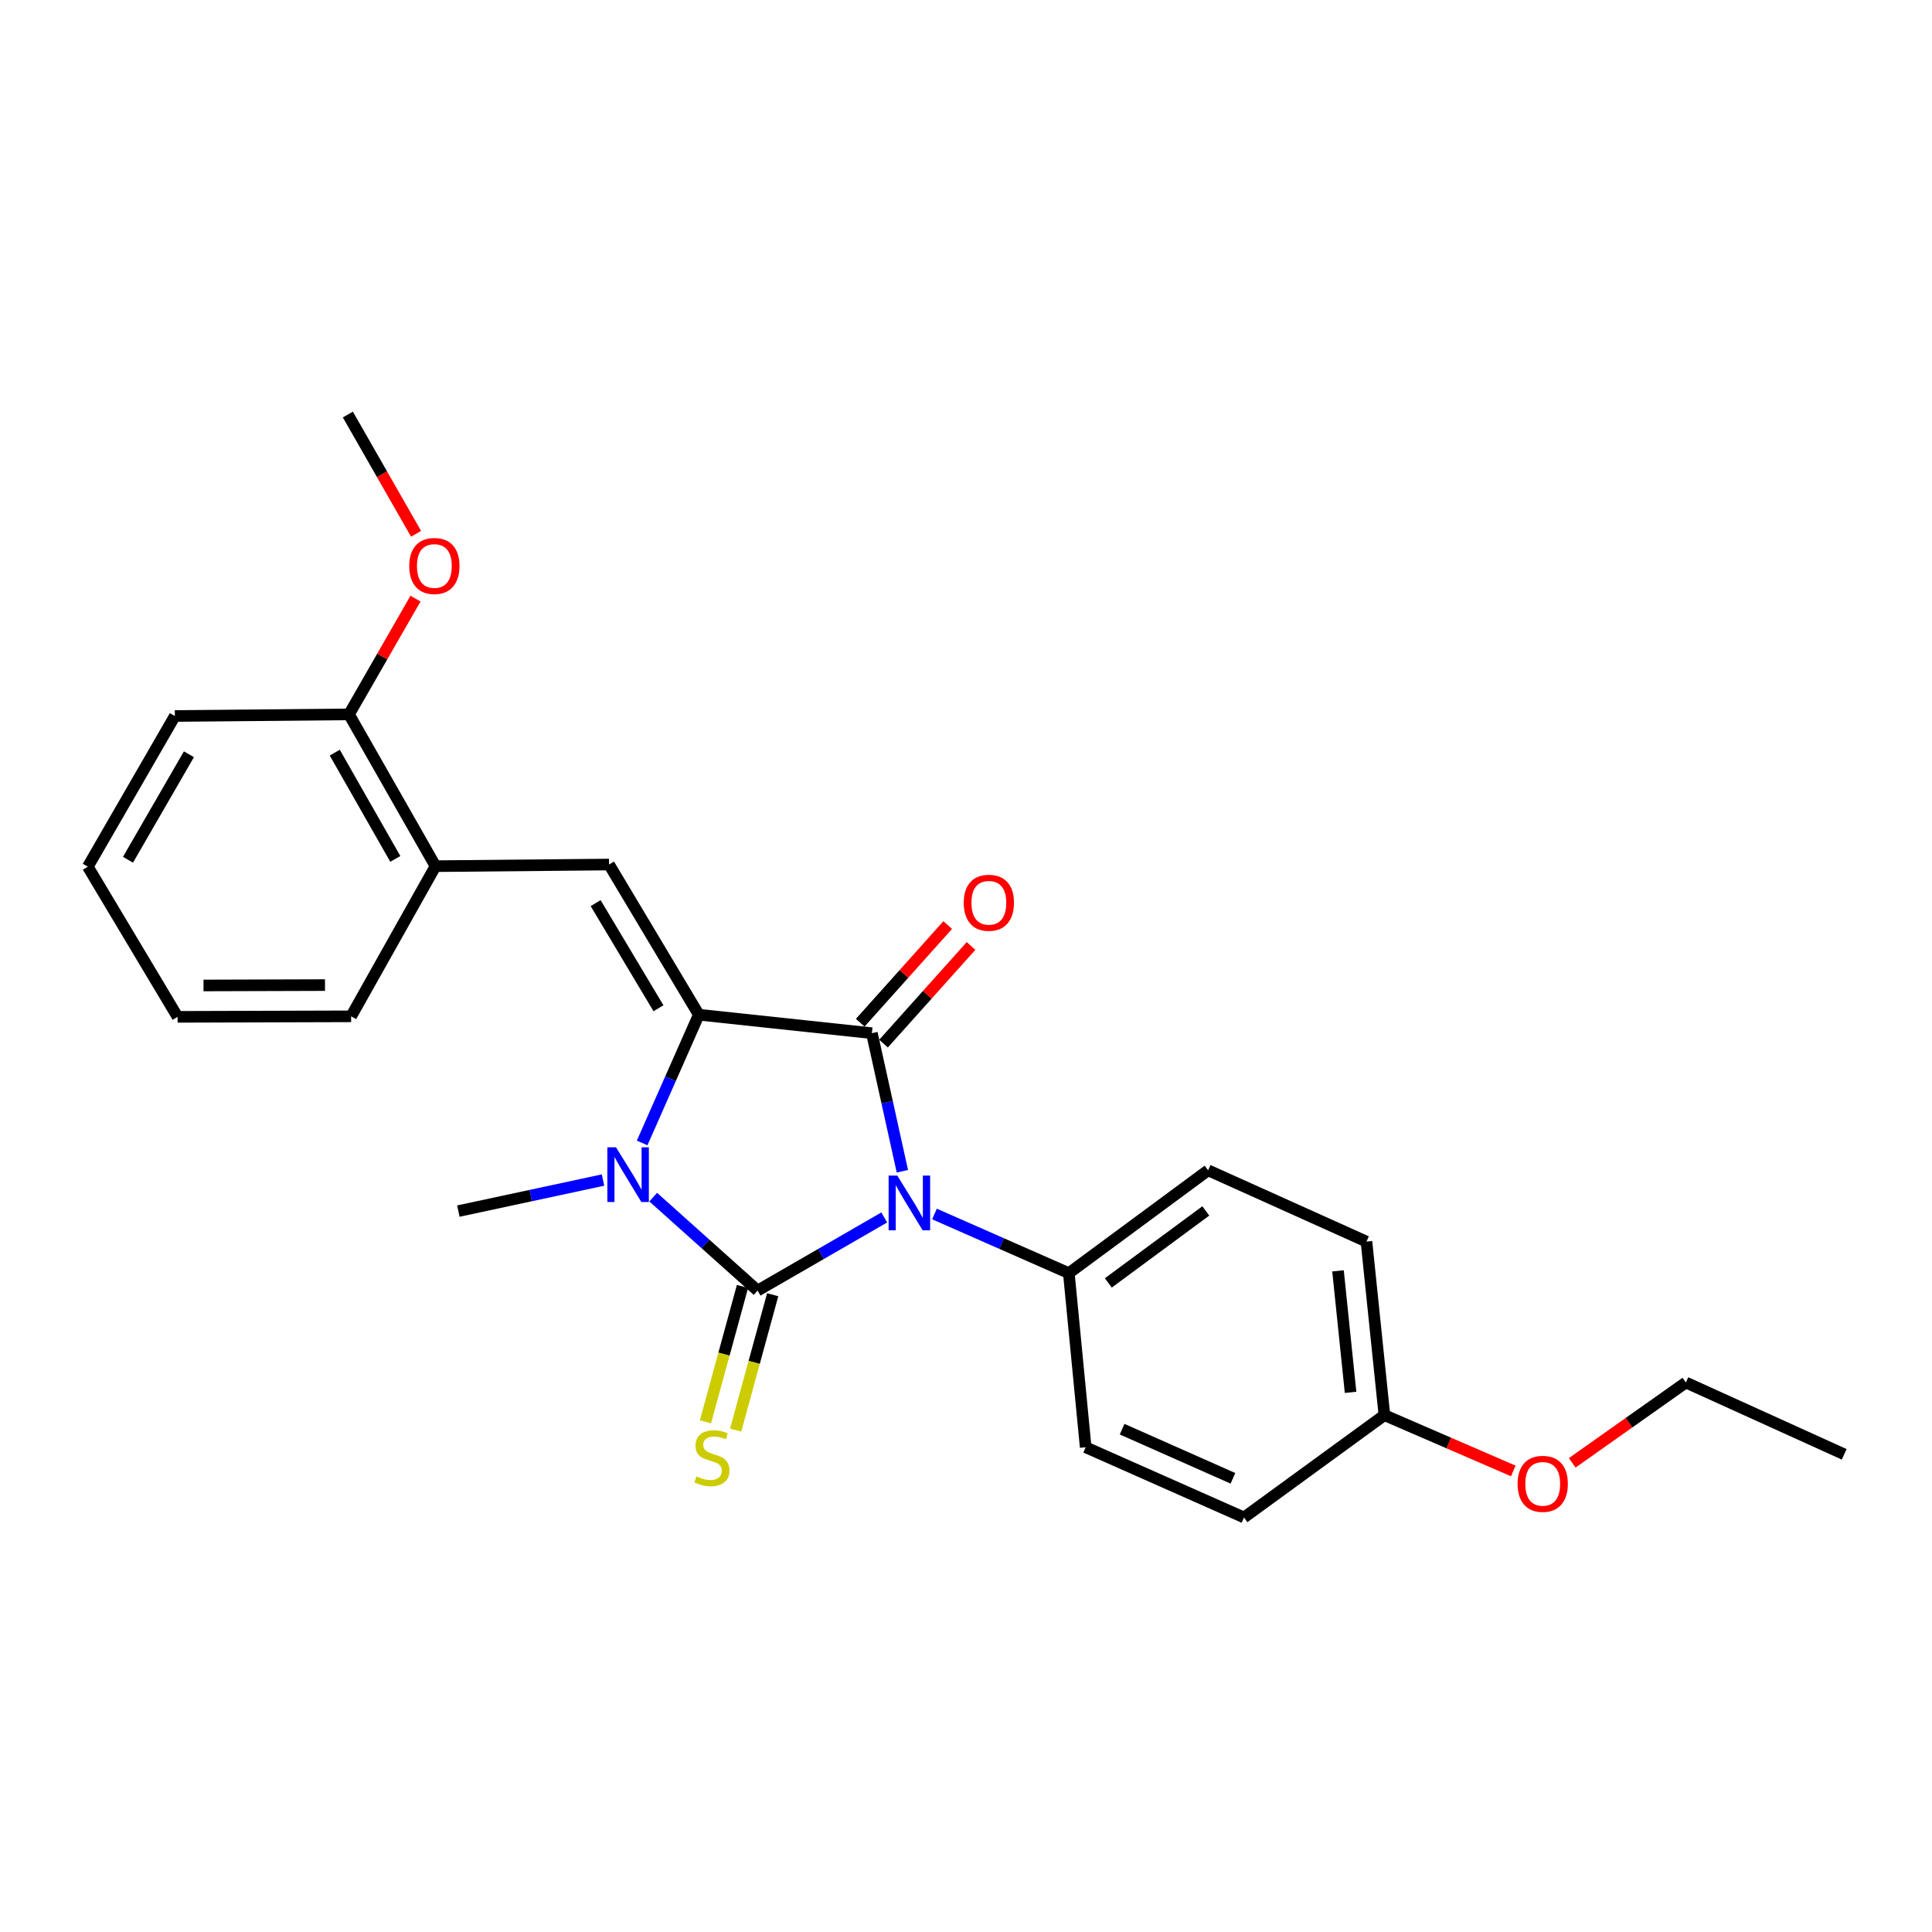 <?xml version='1.0' encoding='iso-8859-1'?>
<svg version='1.1' baseProfile='full'
              xmlns='http://www.w3.org/2000/svg'
                      xmlns:rdkit='http://www.rdkit.org/xml'
                      xmlns:xlink='http://www.w3.org/1999/xlink'
                  xml:space='preserve'
width='1000px' height='1000px' viewBox='0 0 1000 1000'>
<!-- END OF HEADER -->
<rect style='opacity:1.0;fill:#FFFFFF;stroke:none' width='1000' height='1000' x='0' y='0'> </rect>
<path class='bond-0' d='M 457.685,630.15 L 424.905,649.076' style='fill:none;fill-rule:evenodd;stroke:#0000FF;stroke-width:6px;stroke-linecap:butt;stroke-linejoin:miter;stroke-opacity:1' />
<path class='bond-0' d='M 424.905,649.076 L 392.126,668.001' style='fill:none;fill-rule:evenodd;stroke:#000000;stroke-width:6px;stroke-linecap:butt;stroke-linejoin:miter;stroke-opacity:1' />
<path class='bond-1' d='M 467.067,606.23 L 459.174,570.501' style='fill:none;fill-rule:evenodd;stroke:#0000FF;stroke-width:6px;stroke-linecap:butt;stroke-linejoin:miter;stroke-opacity:1' />
<path class='bond-1' d='M 459.174,570.501 L 451.281,534.772' style='fill:none;fill-rule:evenodd;stroke:#000000;stroke-width:6px;stroke-linecap:butt;stroke-linejoin:miter;stroke-opacity:1' />
<path class='bond-5' d='M 483.687,628.362 L 518.454,643.671' style='fill:none;fill-rule:evenodd;stroke:#0000FF;stroke-width:6px;stroke-linecap:butt;stroke-linejoin:miter;stroke-opacity:1' />
<path class='bond-5' d='M 518.454,643.671 L 553.221,658.979' style='fill:none;fill-rule:evenodd;stroke:#000000;stroke-width:6px;stroke-linecap:butt;stroke-linejoin:miter;stroke-opacity:1' />
<path class='bond-3' d='M 392.126,668.001 L 365.113,643.819' style='fill:none;fill-rule:evenodd;stroke:#000000;stroke-width:6px;stroke-linecap:butt;stroke-linejoin:miter;stroke-opacity:1' />
<path class='bond-3' d='M 365.113,643.819 L 338.1,619.636' style='fill:none;fill-rule:evenodd;stroke:#0000FF;stroke-width:6px;stroke-linecap:butt;stroke-linejoin:miter;stroke-opacity:1' />
<path class='bond-6' d='M 384.31,665.863 L 374.725,700.905' style='fill:none;fill-rule:evenodd;stroke:#000000;stroke-width:6px;stroke-linecap:butt;stroke-linejoin:miter;stroke-opacity:1' />
<path class='bond-6' d='M 374.725,700.905 L 365.141,735.948' style='fill:none;fill-rule:evenodd;stroke:#CCCC00;stroke-width:6px;stroke-linecap:butt;stroke-linejoin:miter;stroke-opacity:1' />
<path class='bond-6' d='M 399.942,670.139 L 390.358,705.181' style='fill:none;fill-rule:evenodd;stroke:#000000;stroke-width:6px;stroke-linecap:butt;stroke-linejoin:miter;stroke-opacity:1' />
<path class='bond-6' d='M 390.358,705.181 L 380.773,740.223' style='fill:none;fill-rule:evenodd;stroke:#CCCC00;stroke-width:6px;stroke-linecap:butt;stroke-linejoin:miter;stroke-opacity:1' />
<path class='bond-2' d='M 451.281,534.772 L 361.702,525.211' style='fill:none;fill-rule:evenodd;stroke:#000000;stroke-width:6px;stroke-linecap:butt;stroke-linejoin:miter;stroke-opacity:1' />
<path class='bond-8' d='M 457.316,540.18 L 479.963,514.903' style='fill:none;fill-rule:evenodd;stroke:#000000;stroke-width:6px;stroke-linecap:butt;stroke-linejoin:miter;stroke-opacity:1' />
<path class='bond-8' d='M 479.963,514.903 L 502.61,489.626' style='fill:none;fill-rule:evenodd;stroke:#FF0000;stroke-width:6px;stroke-linecap:butt;stroke-linejoin:miter;stroke-opacity:1' />
<path class='bond-8' d='M 445.245,529.365 L 467.892,504.088' style='fill:none;fill-rule:evenodd;stroke:#000000;stroke-width:6px;stroke-linecap:butt;stroke-linejoin:miter;stroke-opacity:1' />
<path class='bond-8' d='M 467.892,504.088 L 490.539,478.811' style='fill:none;fill-rule:evenodd;stroke:#FF0000;stroke-width:6px;stroke-linecap:butt;stroke-linejoin:miter;stroke-opacity:1' />
<path class='bond-4' d='M 361.702,525.211 L 315.243,447.481' style='fill:none;fill-rule:evenodd;stroke:#000000;stroke-width:6px;stroke-linecap:butt;stroke-linejoin:miter;stroke-opacity:1' />
<path class='bond-4' d='M 340.822,521.866 L 308.301,467.455' style='fill:none;fill-rule:evenodd;stroke:#000000;stroke-width:6px;stroke-linecap:butt;stroke-linejoin:miter;stroke-opacity:1' />
<path class='bond-25' d='M 361.702,525.211 L 347.036,558.398' style='fill:none;fill-rule:evenodd;stroke:#000000;stroke-width:6px;stroke-linecap:butt;stroke-linejoin:miter;stroke-opacity:1' />
<path class='bond-25' d='M 347.036,558.398 L 332.369,591.586' style='fill:none;fill-rule:evenodd;stroke:#0000FF;stroke-width:6px;stroke-linecap:butt;stroke-linejoin:miter;stroke-opacity:1' />
<path class='bond-12' d='M 312.124,610.796 L 274.684,618.829' style='fill:none;fill-rule:evenodd;stroke:#0000FF;stroke-width:6px;stroke-linecap:butt;stroke-linejoin:miter;stroke-opacity:1' />
<path class='bond-12' d='M 274.684,618.829 L 237.243,626.863' style='fill:none;fill-rule:evenodd;stroke:#000000;stroke-width:6px;stroke-linecap:butt;stroke-linejoin:miter;stroke-opacity:1' />
<path class='bond-7' d='M 315.243,447.481 L 225.413,448.327' style='fill:none;fill-rule:evenodd;stroke:#000000;stroke-width:6px;stroke-linecap:butt;stroke-linejoin:miter;stroke-opacity:1' />
<path class='bond-10' d='M 553.221,658.979 L 625.314,605.749' style='fill:none;fill-rule:evenodd;stroke:#000000;stroke-width:6px;stroke-linecap:butt;stroke-linejoin:miter;stroke-opacity:1' />
<path class='bond-10' d='M 573.662,664.033 L 624.127,626.772' style='fill:none;fill-rule:evenodd;stroke:#000000;stroke-width:6px;stroke-linecap:butt;stroke-linejoin:miter;stroke-opacity:1' />
<path class='bond-11' d='M 553.221,658.979 L 561.946,749.107' style='fill:none;fill-rule:evenodd;stroke:#000000;stroke-width:6px;stroke-linecap:butt;stroke-linejoin:miter;stroke-opacity:1' />
<path class='bond-9' d='M 225.413,448.327 L 180.637,369.761' style='fill:none;fill-rule:evenodd;stroke:#000000;stroke-width:6px;stroke-linecap:butt;stroke-linejoin:miter;stroke-opacity:1' />
<path class='bond-9' d='M 204.616,444.567 L 173.273,389.57' style='fill:none;fill-rule:evenodd;stroke:#000000;stroke-width:6px;stroke-linecap:butt;stroke-linejoin:miter;stroke-opacity:1' />
<path class='bond-18' d='M 225.413,448.327 L 181.744,526.048' style='fill:none;fill-rule:evenodd;stroke:#000000;stroke-width:6px;stroke-linecap:butt;stroke-linejoin:miter;stroke-opacity:1' />
<path class='bond-16' d='M 180.637,369.761 L 197.854,339.803' style='fill:none;fill-rule:evenodd;stroke:#000000;stroke-width:6px;stroke-linecap:butt;stroke-linejoin:miter;stroke-opacity:1' />
<path class='bond-16' d='M 197.854,339.803 L 215.07,309.846' style='fill:none;fill-rule:evenodd;stroke:#FF0000;stroke-width:6px;stroke-linecap:butt;stroke-linejoin:miter;stroke-opacity:1' />
<path class='bond-19' d='M 180.637,369.761 L 90.509,370.598' style='fill:none;fill-rule:evenodd;stroke:#000000;stroke-width:6px;stroke-linecap:butt;stroke-linejoin:miter;stroke-opacity:1' />
<path class='bond-14' d='M 625.314,605.749 L 707.275,642.646' style='fill:none;fill-rule:evenodd;stroke:#000000;stroke-width:6px;stroke-linecap:butt;stroke-linejoin:miter;stroke-opacity:1' />
<path class='bond-15' d='M 561.946,749.107 L 643.889,785.437' style='fill:none;fill-rule:evenodd;stroke:#000000;stroke-width:6px;stroke-linecap:butt;stroke-linejoin:miter;stroke-opacity:1' />
<path class='bond-15' d='M 580.806,739.74 L 638.166,765.172' style='fill:none;fill-rule:evenodd;stroke:#000000;stroke-width:6px;stroke-linecap:butt;stroke-linejoin:miter;stroke-opacity:1' />
<path class='bond-13' d='M 716.567,732.477 L 643.889,785.437' style='fill:none;fill-rule:evenodd;stroke:#000000;stroke-width:6px;stroke-linecap:butt;stroke-linejoin:miter;stroke-opacity:1' />
<path class='bond-17' d='M 716.567,732.477 L 749.923,746.917' style='fill:none;fill-rule:evenodd;stroke:#000000;stroke-width:6px;stroke-linecap:butt;stroke-linejoin:miter;stroke-opacity:1' />
<path class='bond-17' d='M 749.923,746.917 L 783.278,761.357' style='fill:none;fill-rule:evenodd;stroke:#FF0000;stroke-width:6px;stroke-linecap:butt;stroke-linejoin:miter;stroke-opacity:1' />
<path class='bond-26' d='M 716.567,732.477 L 707.275,642.646' style='fill:none;fill-rule:evenodd;stroke:#000000;stroke-width:6px;stroke-linecap:butt;stroke-linejoin:miter;stroke-opacity:1' />
<path class='bond-26' d='M 699.053,720.67 L 692.548,657.789' style='fill:none;fill-rule:evenodd;stroke:#000000;stroke-width:6px;stroke-linecap:butt;stroke-linejoin:miter;stroke-opacity:1' />
<path class='bond-21' d='M 215.35,276.294 L 197.701,245.428' style='fill:none;fill-rule:evenodd;stroke:#FF0000;stroke-width:6px;stroke-linecap:butt;stroke-linejoin:miter;stroke-opacity:1' />
<path class='bond-21' d='M 197.701,245.428 L 180.052,214.563' style='fill:none;fill-rule:evenodd;stroke:#000000;stroke-width:6px;stroke-linecap:butt;stroke-linejoin:miter;stroke-opacity:1' />
<path class='bond-20' d='M 813.779,757.161 L 843.19,736.373' style='fill:none;fill-rule:evenodd;stroke:#FF0000;stroke-width:6px;stroke-linecap:butt;stroke-linejoin:miter;stroke-opacity:1' />
<path class='bond-20' d='M 843.19,736.373 L 872.602,715.586' style='fill:none;fill-rule:evenodd;stroke:#000000;stroke-width:6px;stroke-linecap:butt;stroke-linejoin:miter;stroke-opacity:1' />
<path class='bond-23' d='M 181.744,526.048 L 91.914,526.318' style='fill:none;fill-rule:evenodd;stroke:#000000;stroke-width:6px;stroke-linecap:butt;stroke-linejoin:miter;stroke-opacity:1' />
<path class='bond-23' d='M 168.221,509.882 L 105.34,510.071' style='fill:none;fill-rule:evenodd;stroke:#000000;stroke-width:6px;stroke-linecap:butt;stroke-linejoin:miter;stroke-opacity:1' />
<path class='bond-27' d='M 90.509,370.598 L 45.455,448.598' style='fill:none;fill-rule:evenodd;stroke:#000000;stroke-width:6px;stroke-linecap:butt;stroke-linejoin:miter;stroke-opacity:1' />
<path class='bond-27' d='M 97.785,390.404 L 66.246,445.004' style='fill:none;fill-rule:evenodd;stroke:#000000;stroke-width:6px;stroke-linecap:butt;stroke-linejoin:miter;stroke-opacity:1' />
<path class='bond-22' d='M 872.602,715.586 L 954.545,752.753' style='fill:none;fill-rule:evenodd;stroke:#000000;stroke-width:6px;stroke-linecap:butt;stroke-linejoin:miter;stroke-opacity:1' />
<path class='bond-24' d='M 91.914,526.318 L 45.455,448.598' style='fill:none;fill-rule:evenodd;stroke:#000000;stroke-width:6px;stroke-linecap:butt;stroke-linejoin:miter;stroke-opacity:1' />
<path  class='atom-0' d='M 464.433 608.48
L 473.713 623.48
Q 474.633 624.96, 476.113 627.64
Q 477.593 630.32, 477.673 630.48
L 477.673 608.48
L 481.433 608.48
L 481.433 636.8
L 477.553 636.8
L 467.593 620.4
Q 466.433 618.48, 465.193 616.28
Q 463.993 614.08, 463.633 613.4
L 463.633 636.8
L 459.953 636.8
L 459.953 608.48
L 464.433 608.48
' fill='#0000FF'/>
<path  class='atom-4' d='M 318.851 593.849
L 328.131 608.849
Q 329.051 610.329, 330.531 613.009
Q 332.011 615.689, 332.091 615.849
L 332.091 593.849
L 335.851 593.849
L 335.851 622.169
L 331.971 622.169
L 322.011 605.769
Q 320.851 603.849, 319.611 601.649
Q 318.411 599.449, 318.051 598.769
L 318.051 622.169
L 314.371 622.169
L 314.371 593.849
L 318.851 593.849
' fill='#0000FF'/>
<path  class='atom-7' d='M 360.482 764.166
Q 360.802 764.286, 362.122 764.846
Q 363.442 765.406, 364.882 765.766
Q 366.362 766.086, 367.802 766.086
Q 370.482 766.086, 372.042 764.806
Q 373.602 763.486, 373.602 761.206
Q 373.602 759.646, 372.802 758.686
Q 372.042 757.726, 370.842 757.206
Q 369.642 756.686, 367.642 756.086
Q 365.122 755.326, 363.602 754.606
Q 362.122 753.886, 361.042 752.366
Q 360.002 750.846, 360.002 748.286
Q 360.002 744.726, 362.402 742.526
Q 364.842 740.326, 369.642 740.326
Q 372.922 740.326, 376.642 741.886
L 375.722 744.966
Q 372.322 743.566, 369.762 743.566
Q 367.002 743.566, 365.482 744.726
Q 363.962 745.846, 364.002 747.806
Q 364.002 749.326, 364.762 750.246
Q 365.562 751.166, 366.682 751.686
Q 367.842 752.206, 369.762 752.806
Q 372.322 753.606, 373.842 754.406
Q 375.362 755.206, 376.442 756.846
Q 377.562 758.446, 377.562 761.206
Q 377.562 765.126, 374.922 767.246
Q 372.322 769.326, 367.962 769.326
Q 365.442 769.326, 363.522 768.766
Q 361.642 768.246, 359.402 767.326
L 360.482 764.166
' fill='#CCCC00'/>
<path  class='atom-9' d='M 498.831 467.27
Q 498.831 460.47, 502.191 456.67
Q 505.551 452.87, 511.831 452.87
Q 518.111 452.87, 521.471 456.67
Q 524.831 460.47, 524.831 467.27
Q 524.831 474.15, 521.431 478.07
Q 518.031 481.95, 511.831 481.95
Q 505.591 481.95, 502.191 478.07
Q 498.831 474.19, 498.831 467.27
M 511.831 478.75
Q 516.151 478.75, 518.471 475.87
Q 520.831 472.95, 520.831 467.27
Q 520.831 461.71, 518.471 458.91
Q 516.151 456.07, 511.831 456.07
Q 507.511 456.07, 505.151 458.87
Q 502.831 461.67, 502.831 467.27
Q 502.831 472.99, 505.151 475.87
Q 507.511 478.75, 511.831 478.75
' fill='#FF0000'/>
<path  class='atom-17' d='M 211.827 292.949
Q 211.827 286.149, 215.187 282.349
Q 218.547 278.549, 224.827 278.549
Q 231.107 278.549, 234.467 282.349
Q 237.827 286.149, 237.827 292.949
Q 237.827 299.829, 234.427 303.749
Q 231.027 307.629, 224.827 307.629
Q 218.587 307.629, 215.187 303.749
Q 211.827 299.869, 211.827 292.949
M 224.827 304.429
Q 229.147 304.429, 231.467 301.549
Q 233.827 298.629, 233.827 292.949
Q 233.827 287.389, 231.467 284.589
Q 229.147 281.749, 224.827 281.749
Q 220.507 281.749, 218.147 284.549
Q 215.827 287.349, 215.827 292.949
Q 215.827 298.669, 218.147 301.549
Q 220.507 304.429, 224.827 304.429
' fill='#FF0000'/>
<path  class='atom-18' d='M 785.51 768.032
Q 785.51 761.232, 788.87 757.432
Q 792.23 753.632, 798.51 753.632
Q 804.79 753.632, 808.15 757.432
Q 811.51 761.232, 811.51 768.032
Q 811.51 774.912, 808.11 778.832
Q 804.71 782.712, 798.51 782.712
Q 792.27 782.712, 788.87 778.832
Q 785.51 774.952, 785.51 768.032
M 798.51 779.512
Q 802.83 779.512, 805.15 776.632
Q 807.51 773.712, 807.51 768.032
Q 807.51 762.472, 805.15 759.672
Q 802.83 756.832, 798.51 756.832
Q 794.19 756.832, 791.83 759.632
Q 789.51 762.432, 789.51 768.032
Q 789.51 773.752, 791.83 776.632
Q 794.19 779.512, 798.51 779.512
' fill='#FF0000'/>
</svg>
